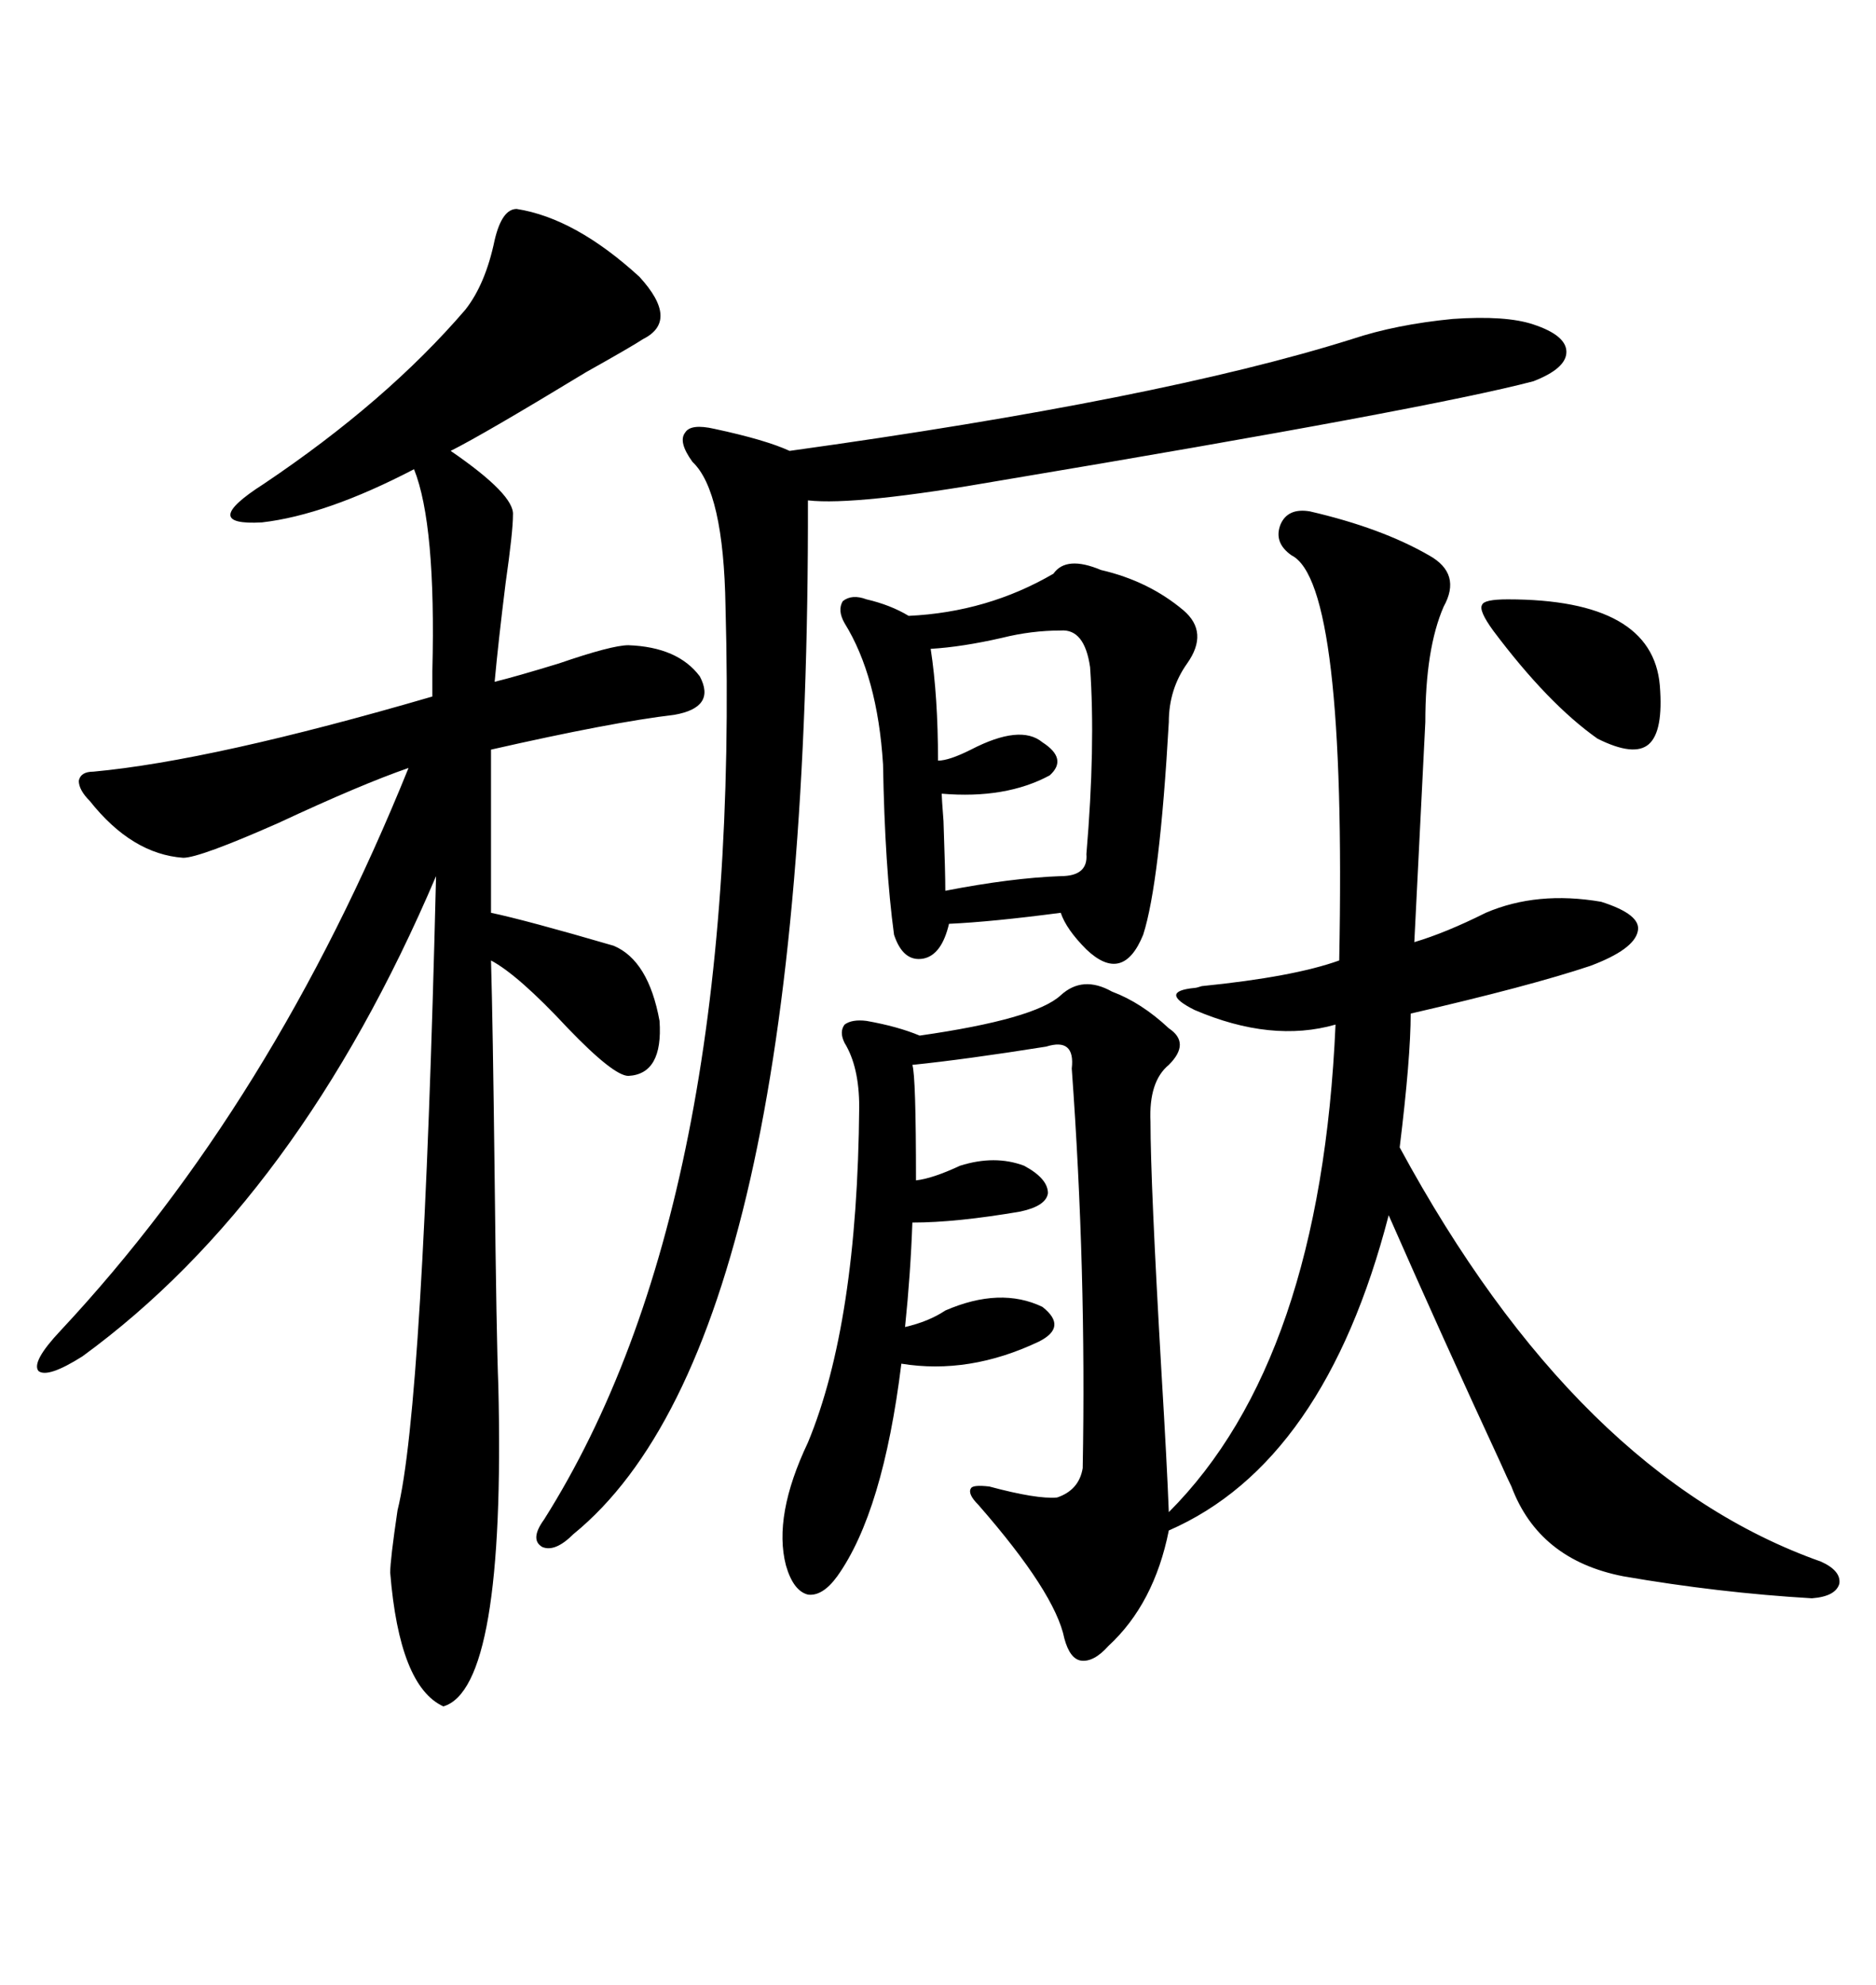 <svg xmlns="http://www.w3.org/2000/svg" xmlns:xlink="http://www.w3.org/1999/xlink" width="300" height="317.285"><path d="M209.47 81.74L209.47 81.74Q220.90 84.38 228.52 88.77L228.52 88.77Q233.79 91.70 230.86 96.97L230.86 96.97Q227.93 103.71 227.93 115.43L227.93 115.43L226.17 150.59Q231.15 149.12 237.60 145.90L237.60 145.90Q245.80 142.38 256.05 144.14L256.05 144.14Q262.50 146.19 261.91 148.83L261.91 148.83Q261.33 151.76 254.30 154.39L254.30 154.39Q244.63 157.62 225.59 162.01L225.59 162.01Q225.59 169.04 223.83 183.40L223.83 183.40Q252.25 235.84 291.21 249.61L291.21 249.61Q294.43 251.07 294.14 253.13L294.14 253.13Q293.55 255.18 289.75 255.47L289.75 255.47Q274.80 254.59 259.57 251.95L259.57 251.95Q246.09 249.32 241.70 237.60L241.70 237.60Q241.11 236.43 239.94 233.79L239.94 233.79Q230.57 213.57 222.07 194.24L222.07 194.24Q211.82 233.79 186.91 244.63L186.91 244.63Q184.57 256.35 177.25 263.09L177.25 263.09Q174.90 265.72 172.85 265.43L172.85 265.43Q171.09 265.14 170.21 261.91L170.21 261.91Q168.75 254.59 156.45 240.53L156.45 240.53Q154.69 238.77 155.27 237.89L155.27 237.89Q155.57 237.30 158.20 237.60L158.20 237.60Q165.82 239.65 169.04 239.36L169.04 239.36Q172.56 238.18 173.14 234.67L173.14 234.67Q173.73 203.03 171.39 170.80L171.39 170.80Q171.97 165.82 167.29 167.29L167.29 167.29Q154.39 169.34 145.90 170.21L145.90 170.21Q146.48 171.97 146.48 188.67L146.48 188.67Q149.12 188.38 153.52 186.33L153.52 186.33Q159.08 184.57 163.77 186.33L163.77 186.33Q167.58 188.38 167.58 190.72L167.58 190.72Q167.29 192.77 163.18 193.65L163.18 193.65Q152.93 195.41 145.90 195.41L145.90 195.41Q145.61 203.61 144.73 212.11L144.73 212.11Q148.54 211.23 151.17 209.47L151.17 209.47Q159.96 205.66 166.70 208.89L166.70 208.89Q170.80 212.11 166.11 214.45L166.11 214.45Q154.98 219.73 144.14 217.97L144.14 217.97Q141.21 241.70 133.89 251.95L133.89 251.95Q131.54 255.18 129.20 254.88L129.20 254.88Q126.86 254.30 125.68 250.20L125.68 250.20Q123.63 242.29 129.20 230.57L129.20 230.57Q137.11 211.52 137.40 176.95L137.40 176.95Q137.40 170.51 135.06 166.70L135.06 166.70Q134.18 164.94 135.06 163.77L135.06 163.77Q136.23 162.89 138.57 163.18L138.57 163.18Q143.55 164.06 147.07 165.53L147.07 165.53Q165.53 162.89 169.63 159.08L169.63 159.08Q173.14 155.86 177.83 158.50L177.83 158.50Q182.52 160.25 186.91 164.36L186.91 164.36Q190.43 166.70 186.91 170.21L186.91 170.21Q183.69 172.85 183.98 179.30L183.98 179.30Q183.98 188.96 185.74 219.43L185.74 219.43Q186.62 234.08 186.91 241.70L186.91 241.70Q211.23 217.38 213.57 163.77L213.57 163.77Q203.32 166.70 191.02 161.43L191.02 161.43Q188.09 159.96 188.09 159.08L188.09 159.08Q188.09 158.20 191.02 157.91L191.02 157.91Q191.31 157.91 192.19 157.62L192.19 157.62Q206.84 156.15 214.16 153.52L214.16 153.52Q215.33 93.16 206.54 88.77L206.54 88.77Q203.61 86.72 204.79 83.79L204.79 83.79Q205.96 81.15 209.47 81.74ZM82.62 33.40L82.62 33.40Q91.99 34.86 102.25 44.24L102.25 44.24Q108.69 51.27 102.83 54.20L102.83 54.20Q101.07 55.37 93.75 59.47L93.75 59.47Q77.34 69.43 72.07 72.07L72.07 72.07Q82.32 79.10 82.03 82.32L82.03 82.32Q82.03 84.96 80.86 93.16L80.86 93.16Q79.69 102.54 79.10 108.98L79.10 108.98Q82.62 108.11 89.36 106.05L89.36 106.05Q97.85 103.13 100.49 103.13L100.49 103.13Q108.40 103.42 111.91 108.11L111.91 108.11Q114.55 113.09 107.81 114.26L107.81 114.26Q97.85 115.43 78.52 119.82L78.52 119.82L78.52 145.90Q84.08 147.07 98.14 151.17L98.14 151.17Q103.71 153.52 105.47 163.18L105.47 163.18Q106.05 171.68 100.49 171.97L100.49 171.97Q98.14 171.97 90.82 164.36L90.82 164.36Q82.91 155.86 78.52 153.52L78.52 153.52Q78.81 163.48 79.10 188.09L79.10 188.09Q79.39 214.16 79.69 221.48L79.69 221.48Q80.86 269.82 70.90 272.75L70.90 272.75Q63.87 269.53 62.40 251.37L62.40 251.37Q62.40 249.32 63.57 241.41L63.57 241.41Q67.68 225 69.73 140.04L69.73 140.04Q47.75 191.60 13.18 216.80L13.18 216.80Q7.62 220.31 6.15 219.14L6.15 219.14Q4.98 217.68 9.67 212.70L9.67 212.70Q43.65 176.37 65.33 122.75L65.33 122.75Q57.71 125.39 44.53 131.54L44.53 131.54Q31.93 137.11 29.30 137.11L29.30 137.11Q21.09 136.52 14.36 128.03L14.36 128.03Q12.60 126.27 12.60 124.80L12.60 124.80Q12.89 123.34 14.94 123.34L14.94 123.34Q33.98 121.58 69.14 111.33L69.14 111.33Q69.14 110.16 69.14 107.23L69.14 107.23Q69.73 83.79 66.21 75L66.21 75Q52.15 82.32 41.89 83.50L41.89 83.50Q31.64 84.08 42.19 77.34L42.19 77.34Q61.82 64.16 74.41 49.51L74.41 49.51Q77.64 45.41 79.10 38.38L79.10 38.38Q80.27 33.40 82.62 33.40ZM245.21 51.86L245.21 51.86Q250.49 53.61 250.49 56.25L250.49 56.25Q250.49 58.89 245.21 60.94L245.21 60.94Q228.52 65.33 160.25 76.76L160.25 76.76Q136.82 80.86 129.20 79.98L129.20 79.98Q129.49 214.45 91.70 245.21L91.70 245.21Q88.77 248.14 86.72 247.27L86.72 247.27Q84.67 246.09 87.01 242.87L87.01 242.87Q118.65 192.77 116.02 96.97L116.02 96.97Q115.72 78.52 110.74 73.83L110.74 73.83Q108.40 70.61 109.57 69.14L109.57 69.14Q110.45 67.68 114.26 68.55L114.26 68.55Q122.46 70.31 126.27 72.07L126.27 72.07Q185.45 63.87 216.21 54.20L216.21 54.20Q223.24 51.86 232.32 50.98L232.32 50.98Q240.82 50.39 245.21 51.86ZM176.07 91.11L176.07 91.11Q183.69 92.87 189.26 97.56L189.26 97.56Q193.36 101.07 189.84 106.05L189.84 106.05Q186.91 110.16 186.91 115.43L186.91 115.43Q185.45 141.21 182.81 149.41L182.81 149.41Q179.59 157.32 173.73 151.76L173.73 151.76Q170.51 148.54 169.63 145.90L169.63 145.90Q158.50 147.36 151.76 147.66L151.76 147.66Q150.59 152.64 147.66 153.22L147.66 153.22Q144.43 153.81 142.97 149.41L142.97 149.41Q141.50 138.57 141.21 122.17L141.21 122.17Q140.33 108.11 135.06 99.61L135.06 99.61Q133.89 97.56 134.77 96.09L134.77 96.09Q136.23 94.92 138.57 95.80L138.57 95.80Q142.38 96.68 145.31 98.44L145.31 98.44Q157.91 97.85 168.46 91.70L168.46 91.70Q170.51 88.77 176.07 91.11ZM169.63 100.78L169.63 100.78Q164.94 100.78 160.25 101.95L160.25 101.95Q153.81 103.42 148.83 103.71L148.83 103.71Q150 111.33 150 121.58L150 121.58Q151.76 121.58 155.27 119.82L155.27 119.82Q163.18 115.72 166.70 118.65L166.70 118.65Q170.80 121.29 167.87 123.93L167.87 123.93Q160.84 127.73 150.59 126.86L150.59 126.86Q150.59 127.44 150.88 131.25L150.88 131.25Q151.17 139.45 151.17 142.38L151.17 142.38Q161.72 140.33 169.63 140.04L169.63 140.04Q174.02 140.04 173.73 136.52L173.73 136.52Q175.20 119.24 174.32 106.64L174.32 106.64Q173.44 100.49 169.63 100.78ZM241.11 95.80L241.11 95.80Q264.26 95.80 265.43 109.57L265.43 109.57Q266.02 116.89 263.67 118.95L263.67 118.95Q261.33 121.00 255.47 118.07L255.47 118.07Q247.56 112.50 238.77 100.78L238.77 100.78Q236.43 97.56 237.01 96.68L237.01 96.68Q237.30 95.80 241.11 95.80Z"/></svg>